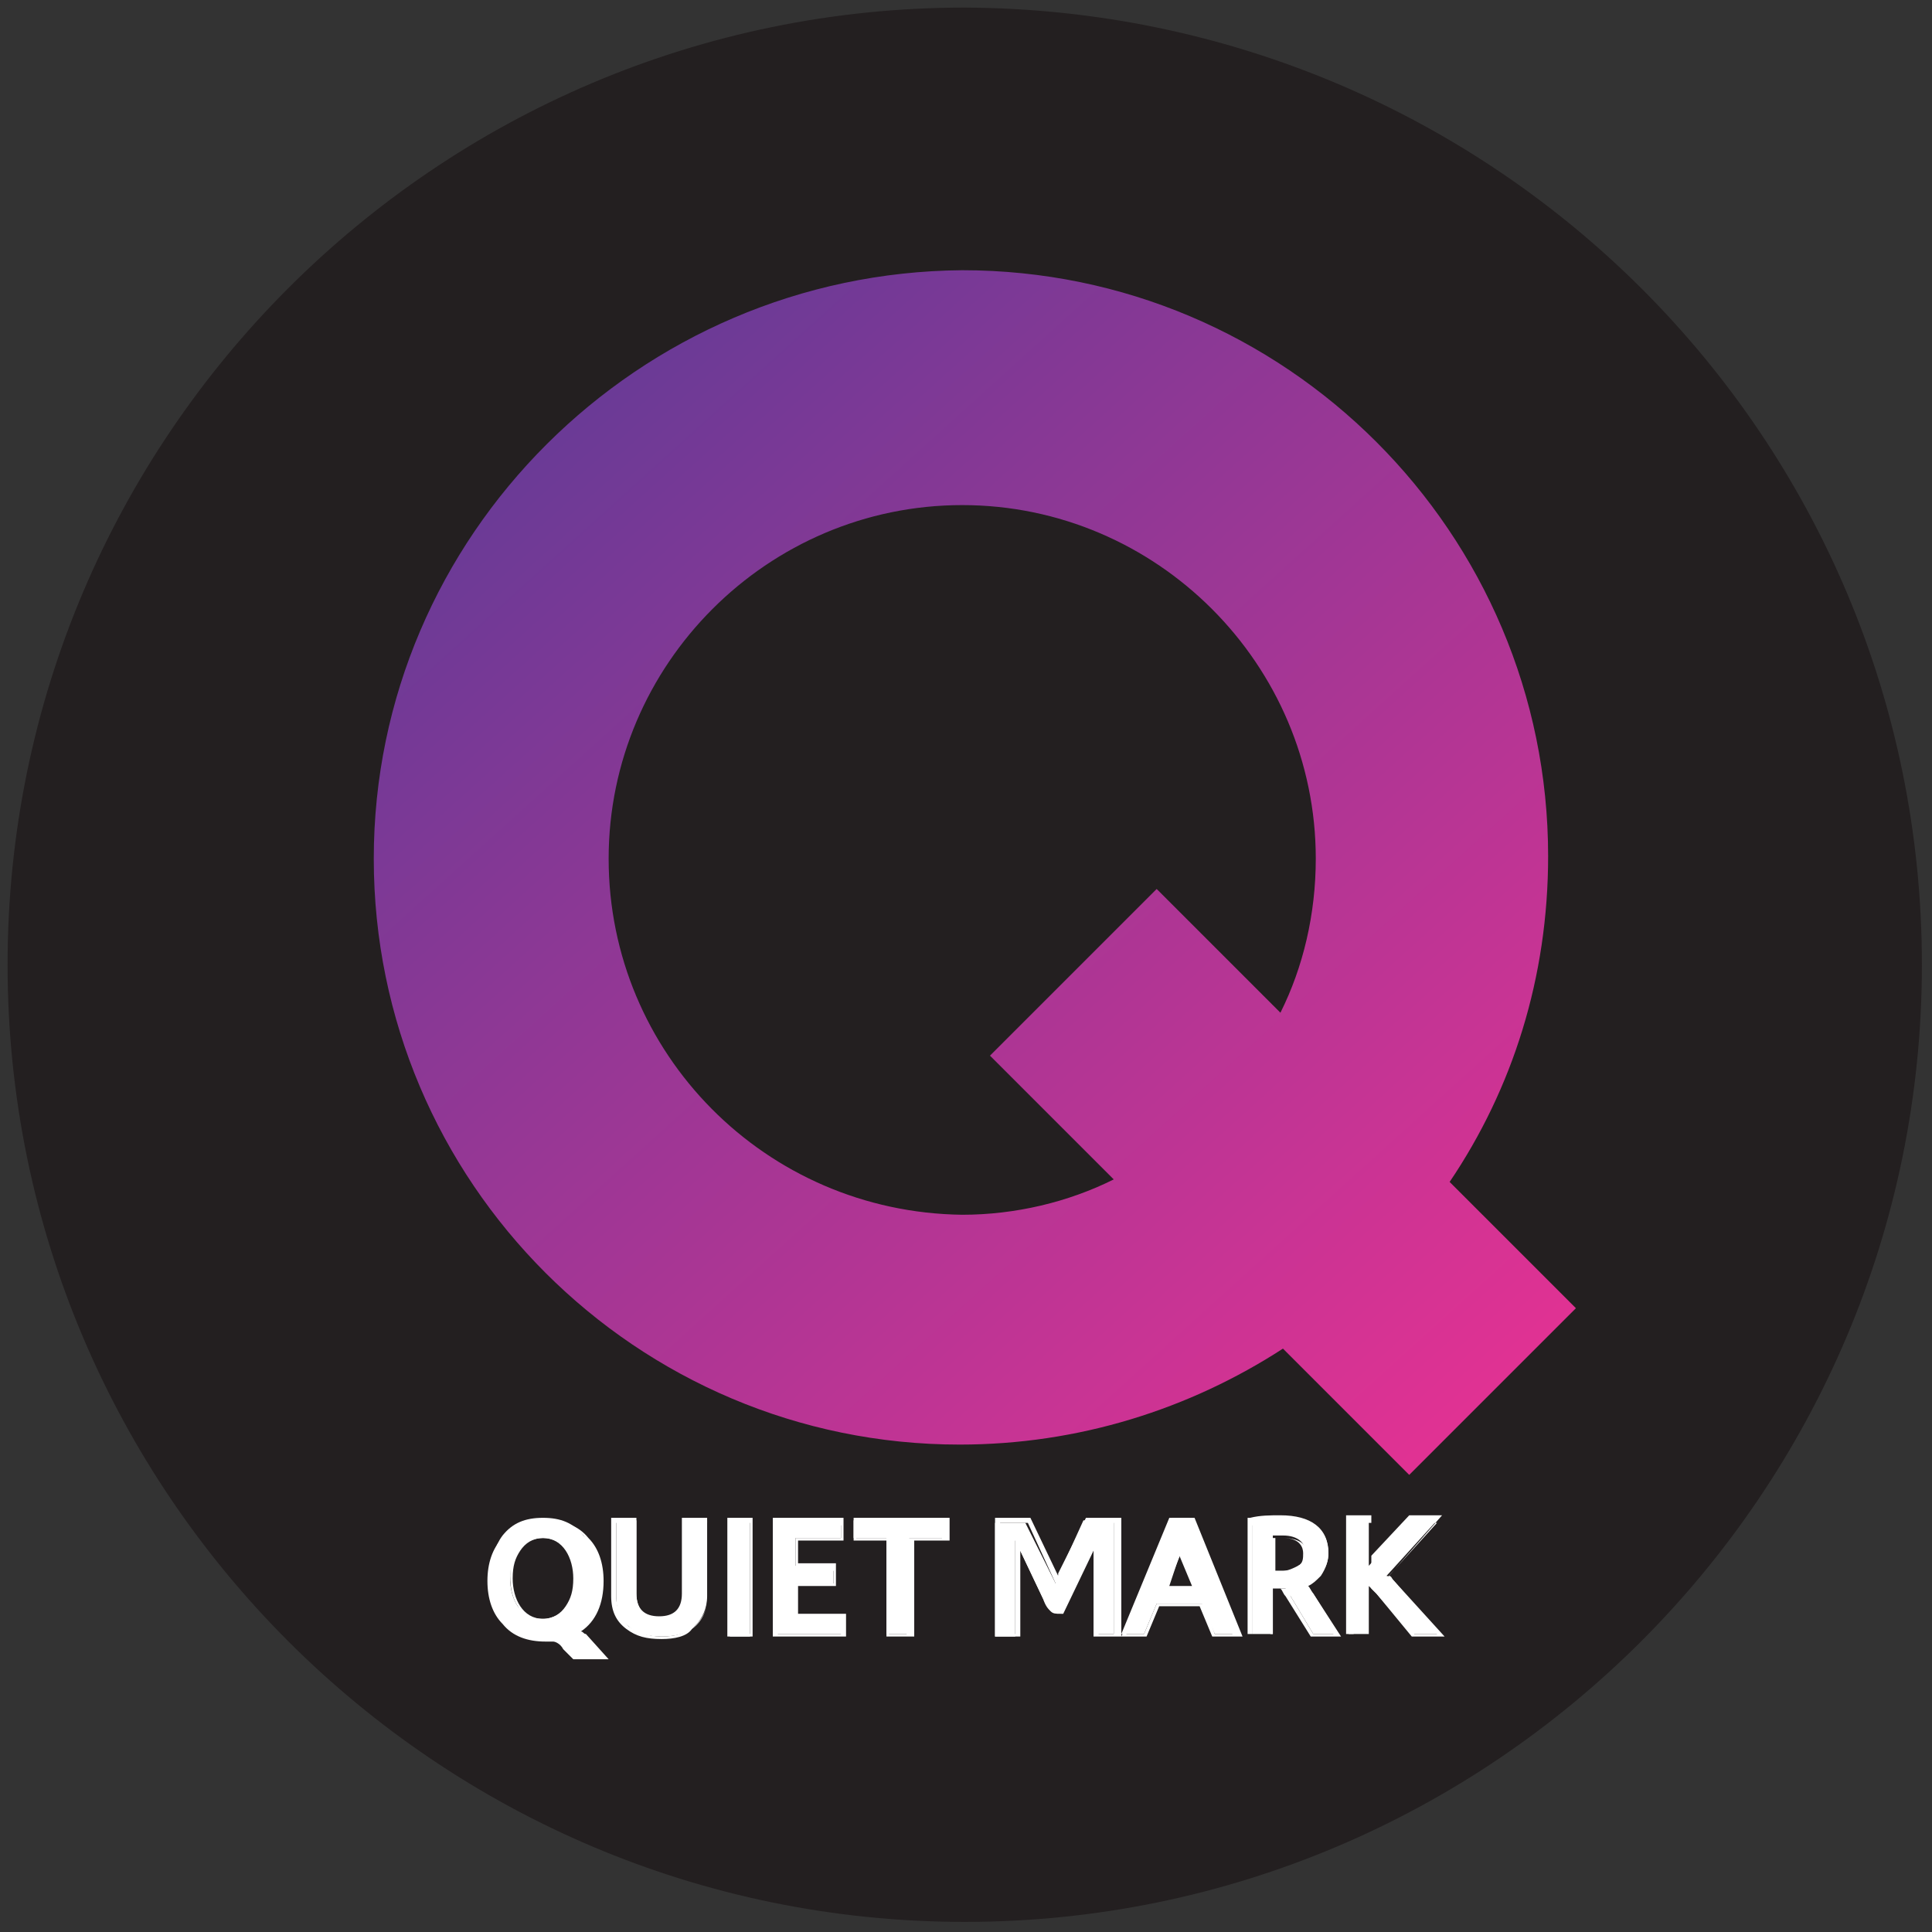 <?xml version="1.0" encoding="utf-8"?>
<!-- Generator: Adobe Illustrator 22.1.0, SVG Export Plug-In . SVG Version: 6.00 Build 0)  -->
<svg version="1.1" id="Calque_1" xmlns="http://www.w3.org/2000/svg" xmlns:xlink="http://www.w3.org/1999/xlink" x="0px" y="0px"
	 viewBox="0 0 76.5 76.5" style="enable-background:new 0 0 76.5 76.5;" xml:space="preserve">
<rect x="0" y="0" width="76.5" height="76.5" fill="#333333" stroke="none"/>
<style type="text/css">
	.st0{fill:#231F20;}
	.st1{fill:#FFFFFF;}
	.st2{clip-path:url(#SVGID_2_);fill:url(#SVGID_3_);}
</style>
<g>
	<path class="st0" d="M76.1,38.2c0,20.9-17,37.9-37.9,37.9c-20.9,0-37.9-17-37.9-37.9c0-20.9,17-37.9,37.9-37.9
		C59.2,0.4,76.1,17.3,76.1,38.2"/>
	<path class="st1" d="M22.8,62.5c0-0.5-0.1-0.8-0.3-1.1c-0.2-0.3-0.6-0.5-1-0.5c-0.4,0-0.8,0.2-1,0.5c-0.2,0.3-0.3,0.7-0.3,1.1
		c0,0.4,0.1,0.8,0.3,1.1c0.2,0.3,0.5,0.5,1,0.5c0.4,0,0.7-0.2,1-0.5C22.7,63.3,22.8,62.9,22.8,62.5 M23.9,65.6h-1.1
		c0,0-0.2-0.2-0.4-0.4c-0.2-0.2-0.3-0.3-0.5-0.3c-0.1,0-0.2,0-0.3,0c-0.7,0-1.2-0.2-1.6-0.7c-0.4-0.4-0.6-1-0.6-1.7
		c0-0.7,0.2-1.3,0.5-1.7c0.4-0.5,0.9-0.7,1.6-0.7c0.7,0,1.2,0.2,1.6,0.7c0.4,0.4,0.6,1,0.6,1.7c0,0.9-0.3,1.6-1,2
		c0.1,0,0.2,0.1,0.3,0.2L23.9,65.6z"/>
	<path class="st1" d="M21.5,60.9c-0.4,0-0.7,0.2-0.9,0.5c-0.2,0.3-0.3,0.6-0.3,1.1c0,0.4,0.1,0.8,0.3,1.1c0.2,0.3,0.5,0.5,0.9,0.5
		c0.4,0,0.7-0.2,0.9-0.5c0.2-0.3,0.3-0.6,0.3-1.1c0-0.4-0.1-0.8-0.3-1.1C22.2,61.1,21.9,60.9,21.5,60.9 M21.5,64.2
		c-0.5,0-0.8-0.2-1-0.6c-0.2-0.3-0.3-0.7-0.3-1.2c0-0.5,0.1-0.9,0.3-1.2c0.2-0.4,0.6-0.6,1.1-0.6c0.5,0,0.8,0.2,1.1,0.6
		c0.2,0.3,0.3,0.7,0.3,1.2c0,0.5-0.1,0.8-0.3,1.2C22.3,64,22,64.2,21.5,64.2 M22.8,65.5h0.9l-0.7-0.7c-0.1-0.1-0.1-0.1-0.2-0.2
		l-0.2-0.1l0.1-0.1c0.6-0.4,0.9-1,0.9-2c0-0.7-0.2-1.2-0.5-1.6c-0.4-0.4-0.9-0.6-1.5-0.6c-0.7,0-1.2,0.2-1.5,0.6
		c-0.3,0.4-0.5,0.9-0.5,1.6c0,0.7,0.2,1.2,0.5,1.6c0.4,0.4,0.9,0.6,1.5,0.6c0.1,0,0.2,0,0.3,0c0.2,0,0.4,0.2,0.5,0.4
		C22.6,65.3,22.7,65.4,22.8,65.5 M24.1,65.7h-1.4l0,0c0,0,0,0-0.4-0.4c-0.1-0.2-0.3-0.3-0.4-0.3c-0.1,0-0.2,0-0.3,0
		c-0.7,0-1.3-0.2-1.7-0.7c-0.4-0.4-0.6-1-0.6-1.7c0-0.7,0.2-1.3,0.6-1.7c0.4-0.5,1-0.7,1.7-0.7c0.7,0,1.3,0.2,1.7,0.7
		c0.4,0.4,0.6,1,0.6,1.7c0,0.9-0.3,1.6-0.9,2c0.1,0,0.1,0.1,0.2,0.1L24.1,65.7z"/>
	<path class="st1" d="M28,63.2c0,0.5-0.2,0.9-0.5,1.2c-0.3,0.3-0.8,0.4-1.3,0.4c-0.5,0-1-0.1-1.3-0.4c-0.4-0.3-0.5-0.7-0.5-1.2v-3
		h0.8v2.9c0,0.6,0.3,1,1,1c0.7,0,1-0.3,1-1v-2.9H28V63.2z"/>
	<path class="st1" d="M24.4,60.3v2.9c0,0.5,0.2,0.9,0.5,1.2c0.3,0.2,0.7,0.4,1.3,0.4c0.5,0,0.9-0.1,1.3-0.4c0.3-0.3,0.5-0.6,0.5-1.2
		v-2.9h-0.7v2.9c0,0.7-0.4,1.1-1.1,1.1c-0.7,0-1.1-0.4-1.1-1.1v-2.9H24.4z M26.2,64.9c-0.6,0-1-0.1-1.4-0.4
		c-0.4-0.3-0.6-0.7-0.6-1.3v-3.1h1v3c0,0.6,0.3,0.9,0.9,0.9c0.6,0,0.9-0.3,0.9-0.9v-3h1v3.1c0,0.6-0.2,1-0.6,1.3
		C27.2,64.8,26.7,64.9,26.2,64.9"/>
</g>
<rect x="28.9" y="60.2" class="st1" width="0.8" height="4.6"/>
<path class="st1" d="M29,64.7h0.7v-4.4H29V64.7z M29.8,64.8h-1v-4.7h1V64.8z"/>
<polygon class="st1" points="33.4,64.7 30.7,64.7 30.7,60.2 33.3,60.2 33.3,60.9 31.5,60.9 31.5,62 33,62 33,62.7 31.5,62.7 
	31.5,64 33.4,64 "/>
<path class="st1" d="M30.8,64.7h2.5v-0.5h-1.9v-1.5H33v-0.5h-1.5v-1.3h1.8v-0.5h-2.5V64.7z M33.5,64.8h-2.9v-4.7h2.8V61h-1.8v0.9
	h1.5v0.9h-1.5v1.1h1.9V64.8z"/>
<polygon class="st1" points="37.4,60.9 36,60.9 36,64.7 35.1,64.7 35.1,60.9 33.8,60.9 33.8,60.2 37.4,60.2 "/>
<path class="st1" d="M35.2,64.7h0.7v-3.8h1.4v-0.5h-3.4v0.5h1.3V64.7z M36.1,64.8h-1V61h-1.3v-0.9h3.8V61h-1.4V64.8z"/>
<g>
	<path class="st1" d="M44.2,64.7h-0.8V61h0c0,0.1,0,0.1-0.1,0.2L42,63.8c-0.2,0-0.3,0-0.4-0.1c-0.1-0.1-0.2-0.2-0.3-0.4l-1-2.1
		c0,0,0-0.1-0.1-0.2h0v3.8h-0.8v-4.5h1.2l1.2,2.4h0c0-0.1,0-0.2,0.1-0.3l1-2.2h1.2V64.7z"/>
	<path class="st1" d="M43.5,64.7h0.6v-4.4H43l-1,2.1c-0.1,0.1-0.1,0.2-0.1,0.2l0,0.1h-0.1l0,0l-1.1-2.4h-1.1v4.4h0.6v-3.8h0.2l0,0.1
		c0,0.1,0,0.1,0,0.1l1,2.1c0.1,0.2,0.2,0.3,0.3,0.4c0.1,0.1,0.2,0.1,0.3,0.1l1.3-2.6c0,0,0-0.1,0-0.2l0-0.1h0.2l0,0.1V64.7z
		 M44.3,64.8h-1v-3.4l-1.2,2.5H42c-0.2,0-0.3,0-0.4-0.1c-0.1-0.1-0.2-0.2-0.3-0.5l-0.9-1.9v3.4h-1v-4.7h1.4l1.1,2.3c0,0,0-0.1,0-0.1
		l1.1-2.2h1.4V64.8z"/>
</g>
<path class="st1" d="M47.4,62.9l-0.6-1.5l-0.6,1.5H47.4z M49,64.7h-0.9l-0.5-1.2h-1.8l-0.5,1.2l-0.9,0l1.9-4.6h0.8L49,64.7z"/>
<path class="st1" d="M46.3,62.8h0.9l-0.5-1.2L46.3,62.8z M47.5,63H46l0.7-1.9L47.5,63z M48.1,64.7h0.7l-1.7-4.4h-0.7l-1.8,4.4l0.7,0
	l0.5-1.2h1.9L48.1,64.7z M44.4,64.8l2-4.7h0.9l1.9,4.7H48l-0.5-1.2h-1.6l-0.5,1.2L44.4,64.8z"/>
<g>
	<path class="st1" d="M51.7,61.5c0-0.4-0.3-0.7-0.9-0.7c-0.1,0-0.3,0-0.4,0v1.4c0.1,0,0.2,0,0.4,0c0.3,0,0.5-0.1,0.6-0.2
		C51.6,61.9,51.7,61.7,51.7,61.5 M53,64.7h-1l-0.9-1.5c-0.1-0.1-0.2-0.2-0.2-0.3h-0.1c0,0-0.1,0-0.1,0c0,0-0.1,0-0.3,0v1.8h-0.8
		v-4.5c0.4-0.1,0.8-0.1,1.2-0.1c1.2,0,1.8,0.5,1.8,1.4c0,0.3-0.1,0.6-0.3,0.8c-0.2,0.2-0.4,0.4-0.7,0.4v0c0.1,0,0.2,0.1,0.4,0.4
		L53,64.7z"/>
	<path class="st1" d="M50.5,62.2c0.1,0,0.2,0,0.3,0c0.2,0,0.4-0.1,0.6-0.2c0.2-0.1,0.2-0.3,0.2-0.5c0-0.2-0.1-0.6-0.8-0.6
		c-0.1,0-0.2,0-0.3,0V62.2z M50.8,62.4c-0.1,0-0.3,0-0.4,0l-0.1,0v-1.5l0.1,0c0.1,0,0.3,0,0.4,0c0.8,0,1,0.4,1,0.7
		c0,0.3-0.1,0.5-0.3,0.7C51.3,62.3,51,62.4,50.8,62.4 M52,64.7h0.8l-1-1.5c-0.2-0.3-0.3-0.3-0.3-0.3l-0.1,0v-0.2l0.1,0
		c0.3,0,0.5-0.2,0.6-0.4c0.2-0.2,0.3-0.5,0.3-0.7c0-0.9-0.6-1.3-1.7-1.3c-0.3,0-0.7,0-1.1,0.1v4.3h0.7v-1.8l0.1,0c0.1,0,0.2,0,0.3,0
		v0v0v0c0,0,0,0,0.1,0l0.1,0l0,0c0.1,0.1,0.2,0.2,0.2,0.3L52,64.7z M53.1,64.8h-1.2l-1-1.6c-0.1-0.1-0.1-0.2-0.2-0.3l-0.1,0v-0.1
		l0,0.1c0,0-0.1,0-0.2,0v1.8h-1v-4.6l0.1,0c0.4-0.1,0.8-0.1,1.2-0.1c1.2,0,1.9,0.5,1.9,1.5c0,0.3-0.1,0.6-0.3,0.9
		c-0.2,0.2-0.3,0.3-0.5,0.4c0.1,0.1,0.1,0.2,0.2,0.3L53.1,64.8z"/>
	<path class="st1" d="M57,64.7h-1.1l-1.4-1.6c-0.1-0.1-0.2-0.2-0.3-0.3h0v1.9h-0.8v-4.6h0.8V62l1.6-1.8h1.1l-2,2.2
		c0.1,0,0.2,0.1,0.3,0.2L57,64.7z"/>
	<path class="st1" d="M56,64.7h0.9l-1.7-2c-0.1-0.1-0.2-0.1-0.2-0.2l-0.1,0l2-2.2h-0.9l-1.7,1.9v-1.9h-0.7v4.4h0.7v-1.9l0.1,0
		c0.1,0.1,0.2,0.2,0.3,0.3L56,64.7z M57.2,64.8h-1.3l-1.4-1.7c-0.1-0.1-0.1-0.1-0.2-0.2v1.8h-1v-4.7h1v1.6l1.5-1.6h1.3L55,62.4
		c0.1,0,0.1,0.1,0.2,0.2L57.2,64.8z"/>
</g>
<g>
	<defs>
		<path id="SVGID_1_" d="M24.1,34c0-7.7,6.3-14,14-14c7.7,0,14,6.3,14,14c0,2.2-0.5,4.3-1.4,6.1l-4.9-4.9l-6.6,6.6l4.9,4.9
			c-1.8,0.9-3.9,1.4-6,1.4C30.3,48,24.1,41.7,24.1,34 M14.8,34c0,12.8,10.4,23.2,23.2,23.2c4.7,0,9.1-1.4,12.8-3.8l5,5l6.6-6.6l-5-5
			c2.5-3.7,3.9-8.1,3.9-12.9c0-12.8-10.4-23.2-23.2-23.2C25.3,10.8,14.8,21.2,14.8,34"/>
	</defs>
	<clipPath id="SVGID_2_">
		<use xlink:href="#SVGID_1_"  style="overflow:visible;"/>
	</clipPath>
	
		<linearGradient id="SVGID_3_" gradientUnits="userSpaceOnUse" x1="-2.768" y1="83.632" x2="-2.026" y2="83.632" gradientTransform="matrix(-48.433 -52.432 -52.432 48.433 4309.238 -4139.732)">
		<stop  offset="0" style="stop-color:#E03293"/>
		<stop  offset="1" style="stop-color:#6B3A96"/>
	</linearGradient>
	<polygon class="st2" points="36.7,82.1 -8.9,32.7 40.5,-12.9 86.1,36.5 	"/>
</g>
</svg>
